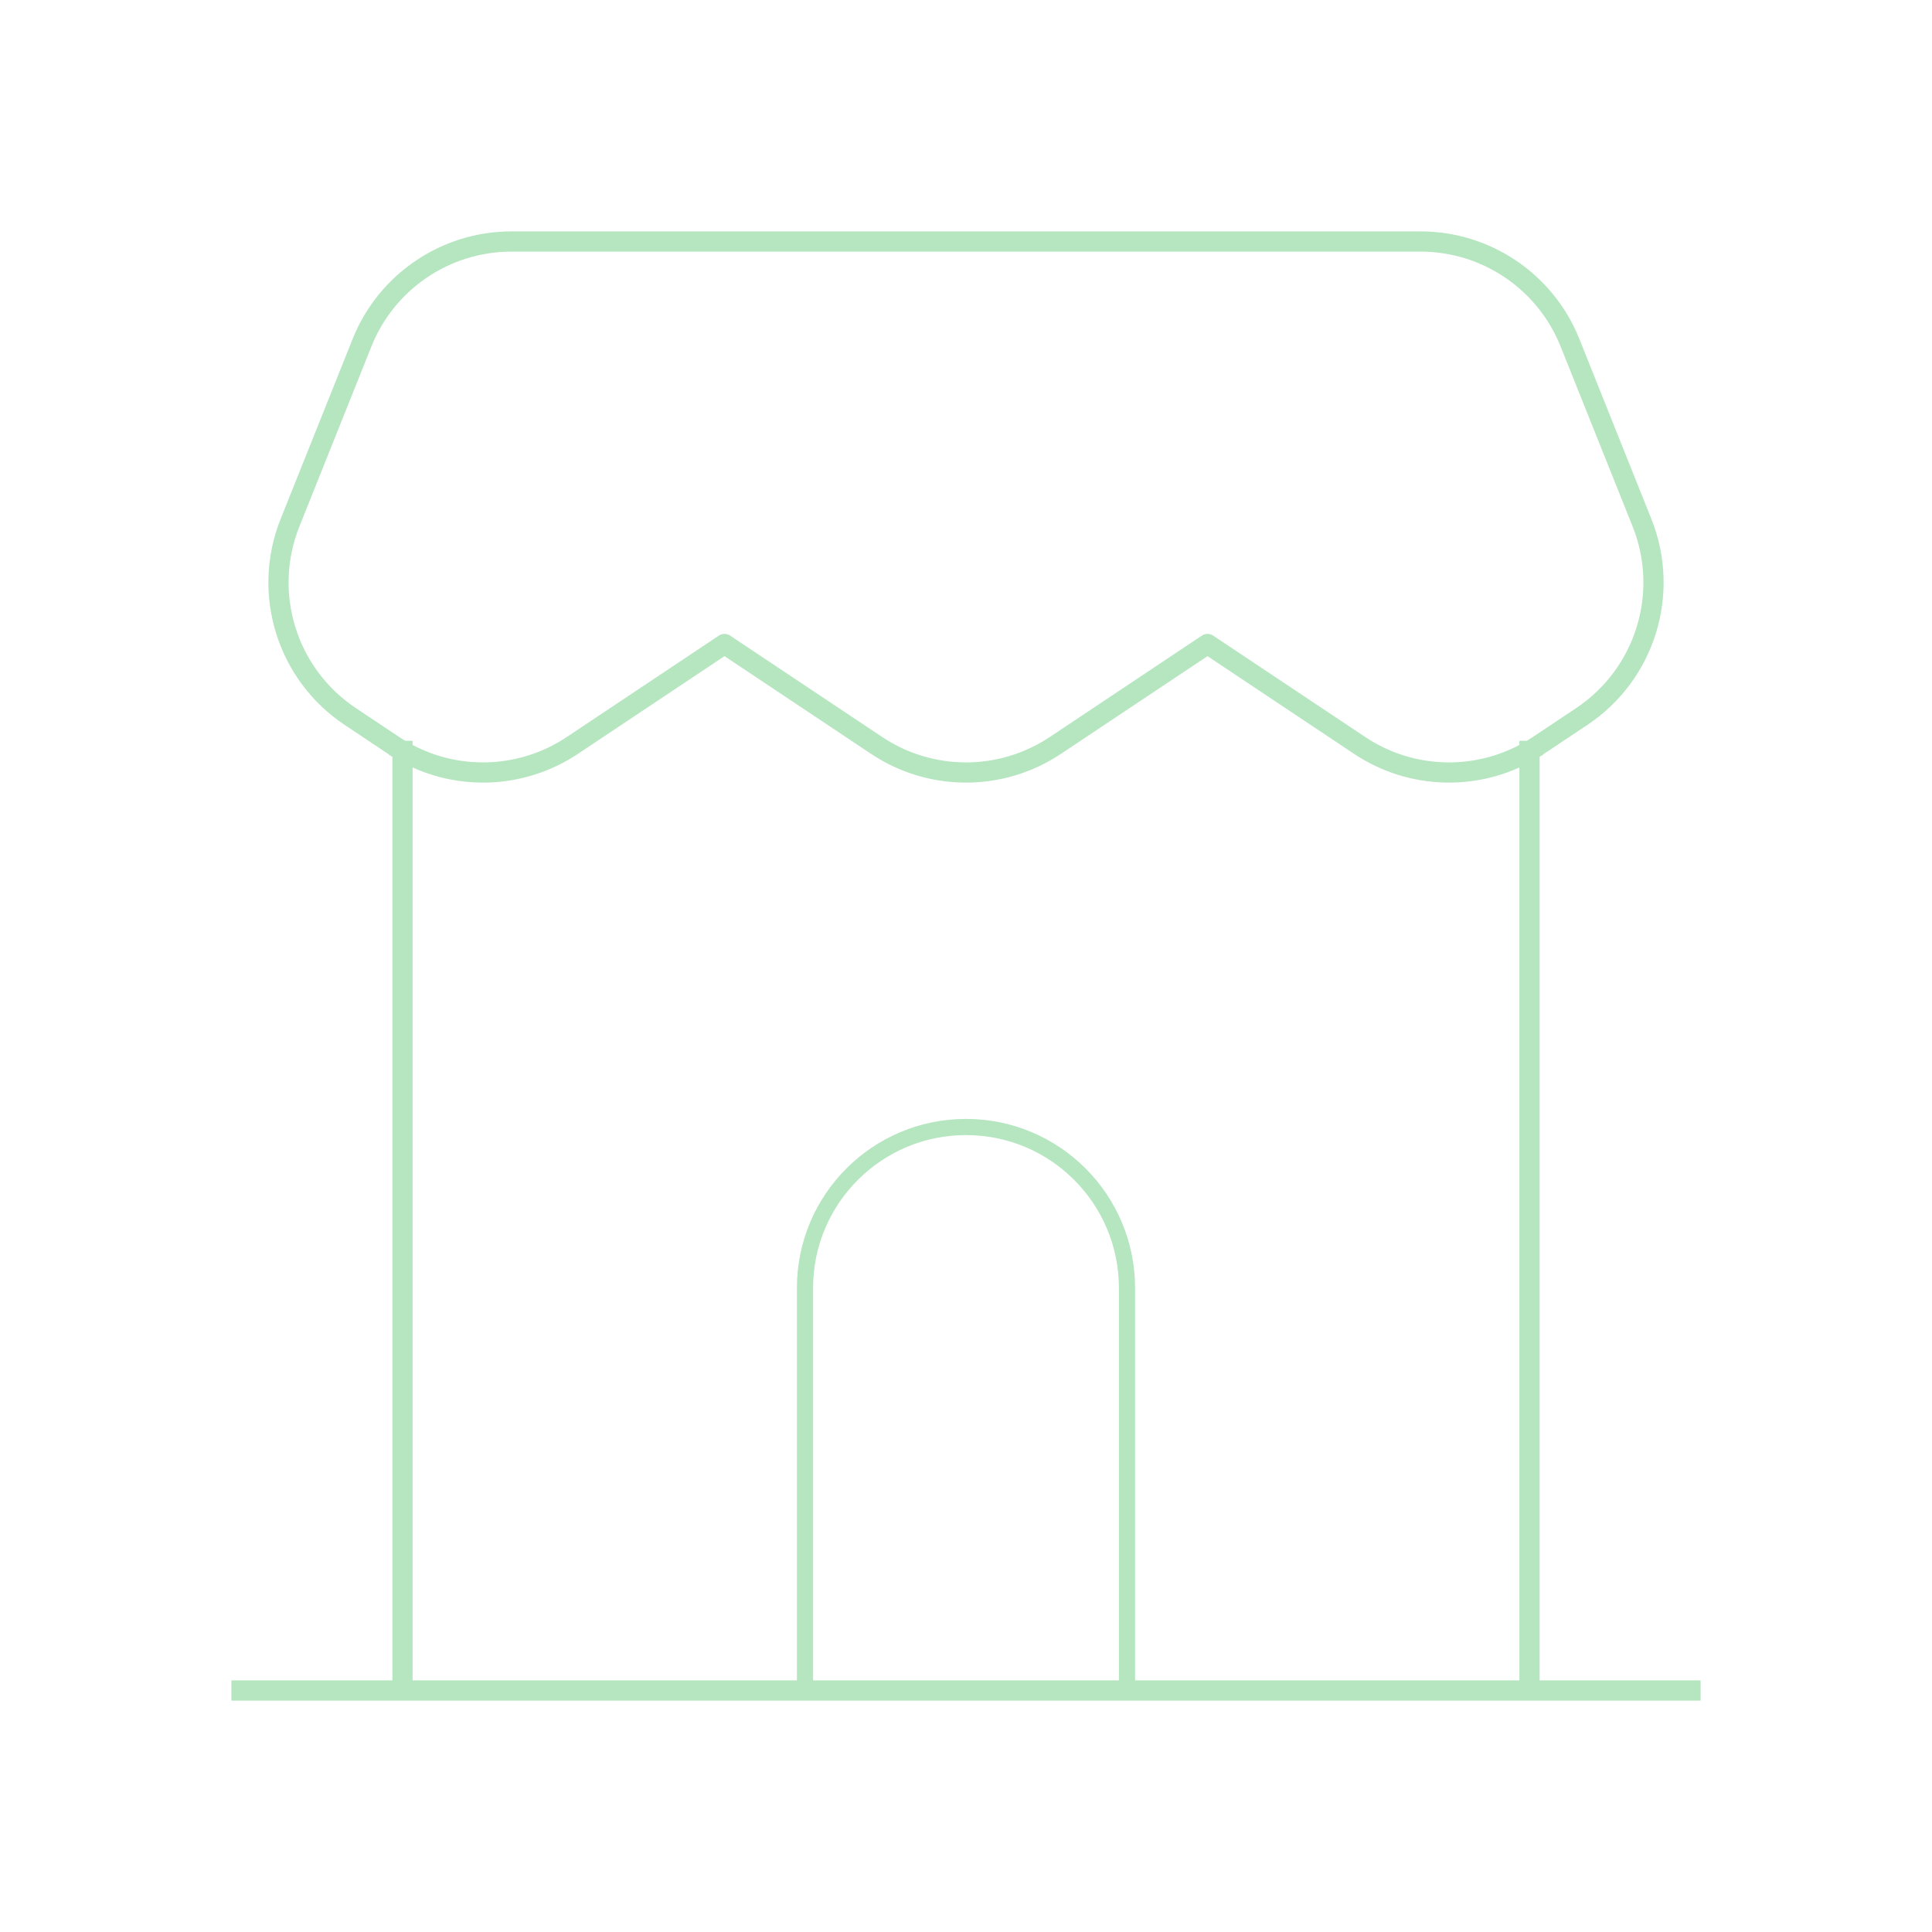 <svg width="239" height="239" viewBox="0 0 239 239" fill="none" xmlns="http://www.w3.org/2000/svg">
<g clip-path="url(#clip0_800_6918)">
<mask id="mask0_800_6918" style="mask-type:luminance" maskUnits="userSpaceOnUse" x="0" y="0" width="239" height="239">
<path d="M239 0H0V239H239V0Z" fill="white"/>
</mask>
<g mask="url(#mask0_800_6918)">
<path d="M29.875 209.125H49.792M49.792 209.125H189.208M49.792 209.125V92.895M209.125 209.125H189.208M189.208 209.125V92.895M49.792 92.895C49.423 92.682 49.06 92.457 48.702 92.218L43.321 88.631C35.485 83.406 32.379 73.407 35.877 64.662L44.784 42.395C47.808 34.833 55.132 29.875 63.276 29.875H175.724C183.868 29.875 191.192 34.833 194.216 42.395L203.123 64.662C206.621 73.407 203.515 83.406 195.679 88.631L190.298 92.218C189.94 92.457 189.577 92.682 189.208 92.895M49.792 92.895C56.318 96.665 64.465 96.44 70.798 92.218L89.625 79.667L108.452 92.218C115.142 96.678 123.858 96.678 130.548 92.218L149.375 79.667L168.202 92.218C174.535 96.44 182.682 96.665 189.208 92.895" stroke="#B5E6C0" stroke-width="2.5" stroke-linecap="square" stroke-linejoin="round"/>
<path d="M139.416 209.125V159.333C139.416 148.333 130.5 139.417 119.5 139.417C108.5 139.417 99.583 148.333 99.583 159.333V209.125" stroke="#B5E6C0" stroke-width="2" stroke-linecap="square" stroke-linejoin="round"/>
</g>
</g>
<defs>
<clipPath id="clip0_800_6918">
<rect width="239" height="239" fill="white"/>
</clipPath>
</defs>
</svg>
